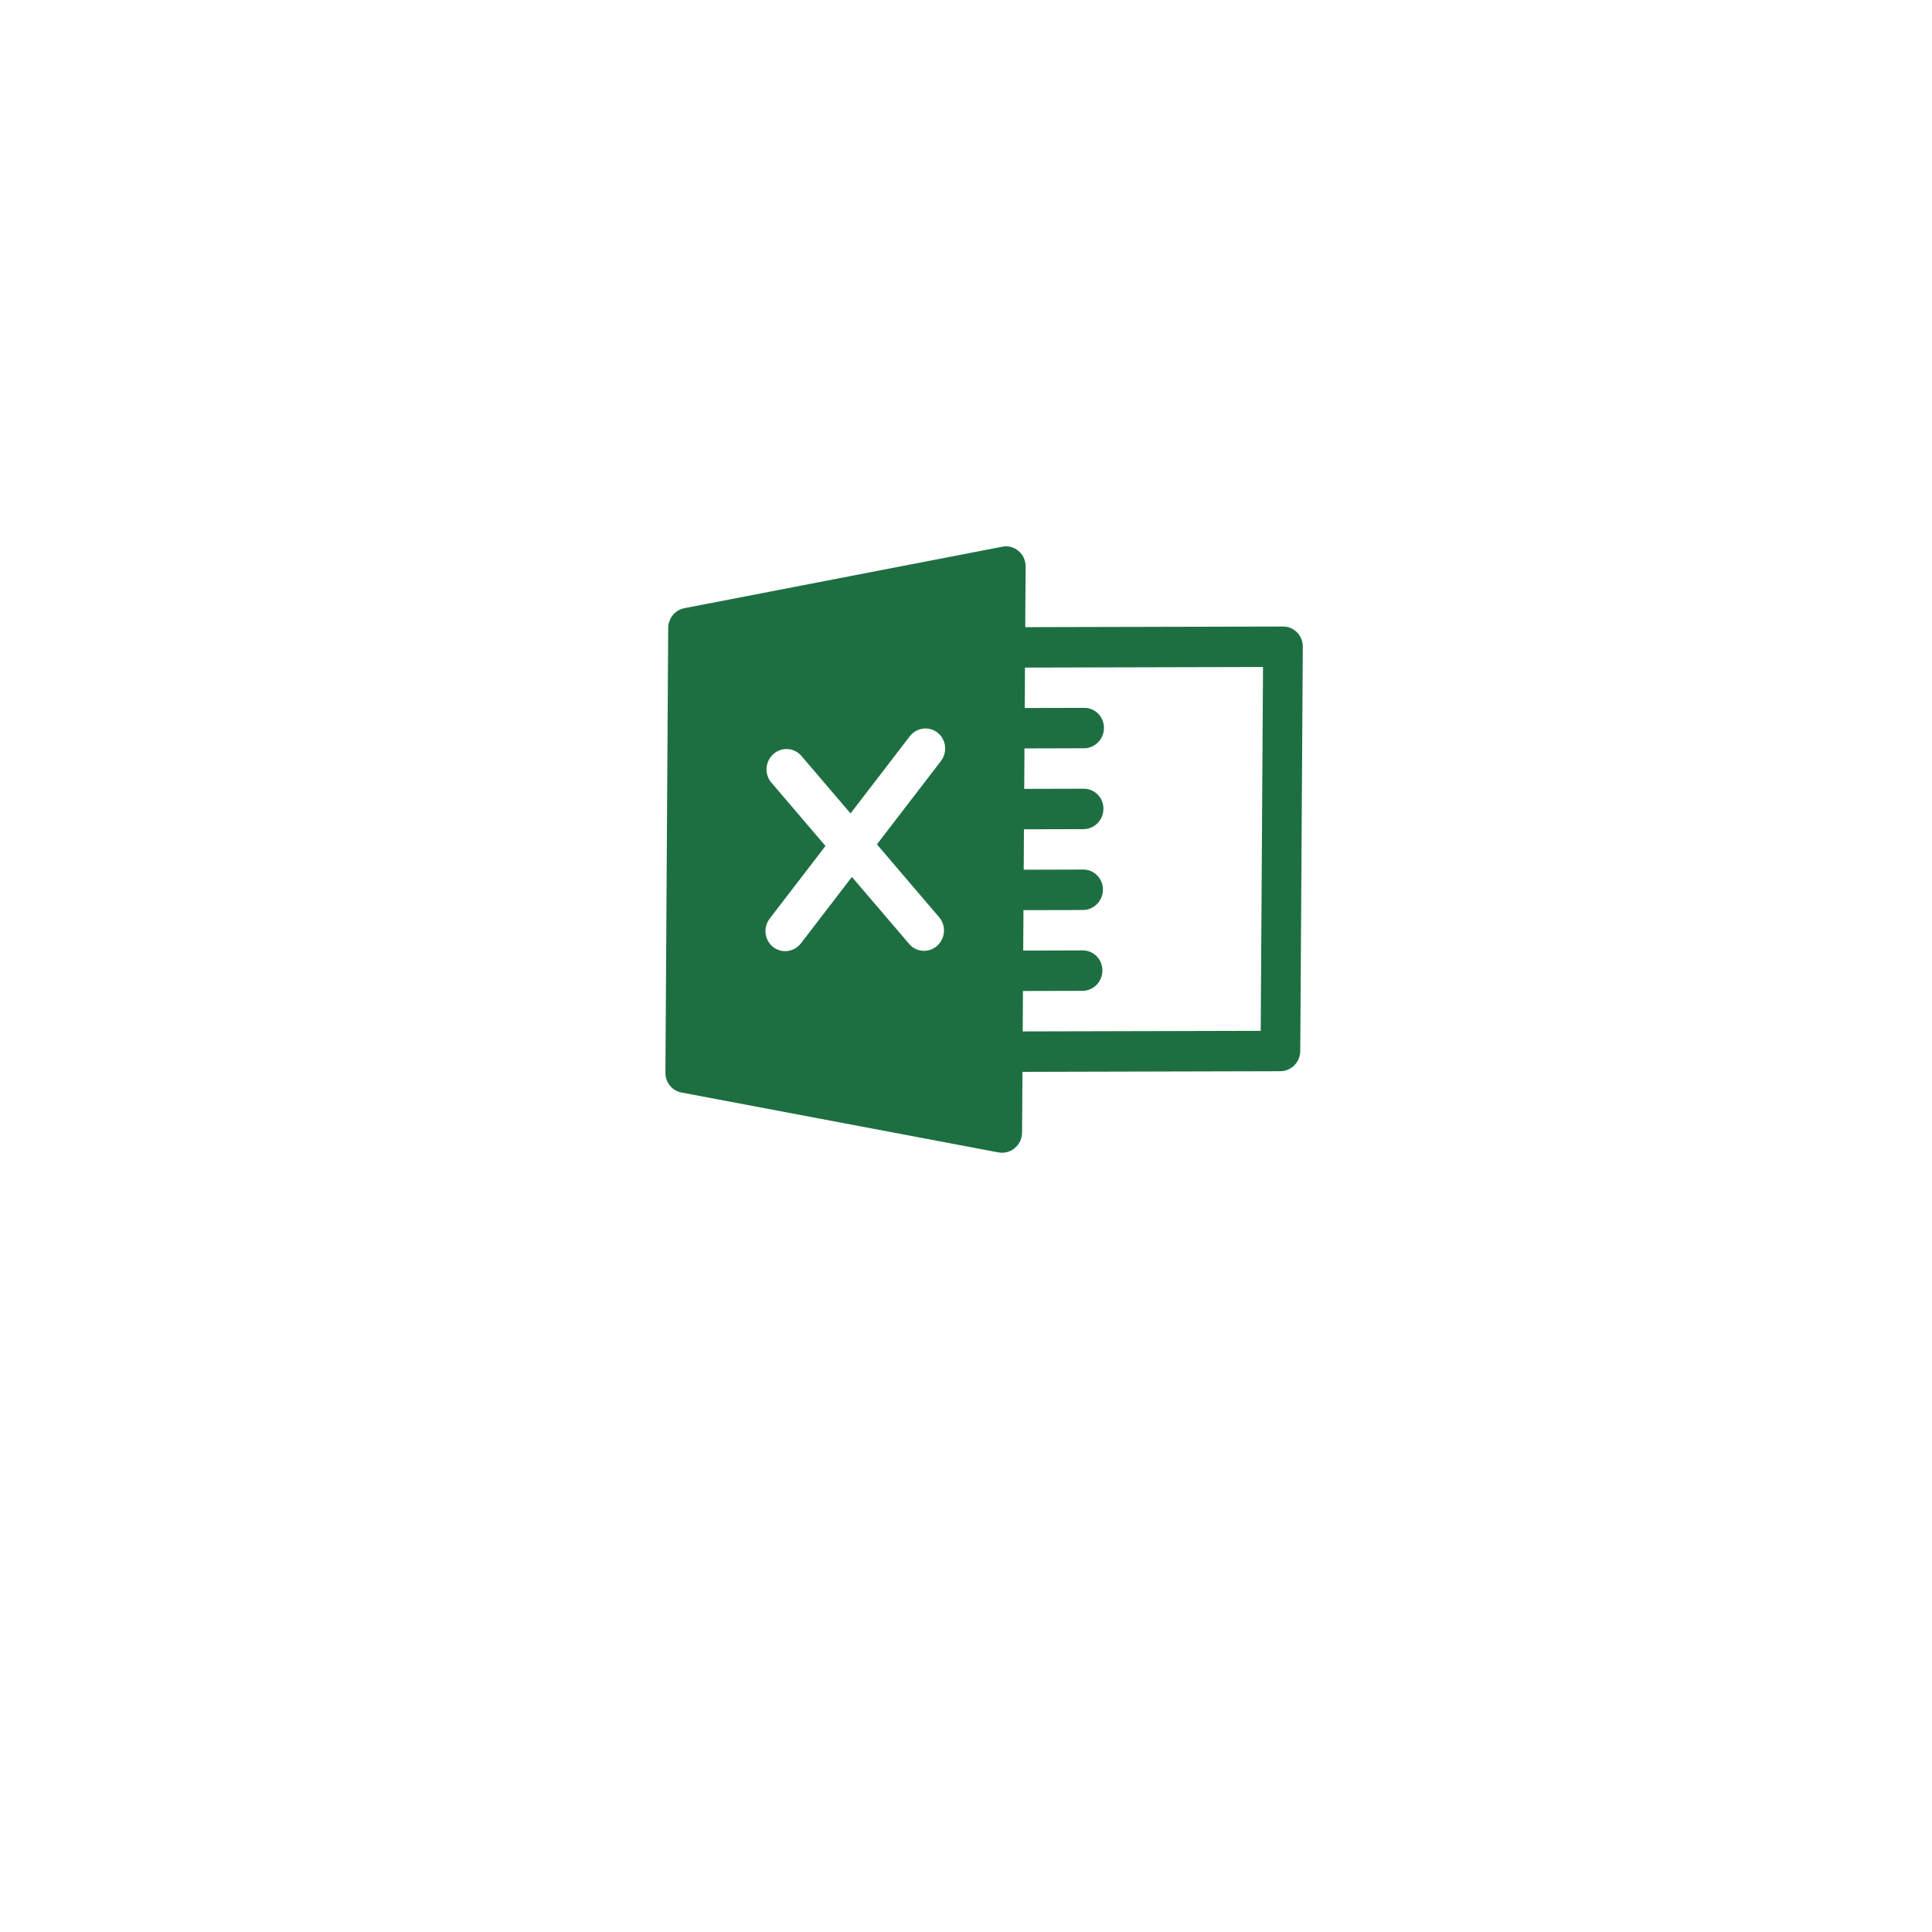 <svg width="72" height="72" viewBox="0 0 72 72" fill="none" xmlns="http://www.w3.org/2000/svg">
<g filter="url(#filter0_d_1:6659)">
<path d="M36 64C53.673 64 68 49.673 68 32C68 14.327 53.673 0 36 0C18.327 0 4 14.327 4 32C4 49.673 18.327 64 36 64Z" fill="white"/>
</g>
<path d="M47.818 23.349L38.208 23.372L38.222 21.112C38.223 21.002 38.2 20.893 38.155 20.793C38.109 20.693 38.042 20.604 37.958 20.533C37.876 20.462 37.778 20.411 37.673 20.384C37.568 20.356 37.458 20.353 37.351 20.375L25.51 22.664C25.339 22.698 25.185 22.79 25.074 22.925C24.963 23.061 24.902 23.23 24.902 23.405L24.798 39.977C24.796 40.339 25.047 40.65 25.397 40.715L37.21 42.947C37.317 42.967 37.427 42.962 37.532 42.935C37.638 42.907 37.735 42.856 37.819 42.785C37.989 42.642 38.088 42.427 38.09 42.204L38.104 39.945L47.713 39.921C48.122 39.92 48.455 39.582 48.457 39.166L48.552 24.1C48.554 23.684 48.225 23.348 47.818 23.349V23.349ZM35 34.184C35.267 34.495 35.233 34.971 34.924 35.246C34.852 35.311 34.767 35.362 34.675 35.394C34.583 35.426 34.486 35.439 34.388 35.433C34.291 35.427 34.196 35.401 34.109 35.357C34.022 35.313 33.945 35.252 33.882 35.178L31.748 32.681L29.848 35.156C29.7 35.346 29.481 35.446 29.262 35.447C29.098 35.447 28.938 35.392 28.809 35.289C28.488 35.034 28.433 34.561 28.686 34.232L30.763 31.527L28.746 29.164C28.478 28.853 28.512 28.377 28.822 28.102C28.894 28.036 28.979 27.986 29.071 27.954C29.163 27.922 29.26 27.909 29.358 27.915C29.455 27.921 29.55 27.947 29.637 27.991C29.724 28.035 29.802 28.096 29.865 28.17L31.697 30.314L33.904 27.44C34.157 27.112 34.622 27.051 34.943 27.306C35.263 27.56 35.318 28.033 35.064 28.363L32.68 31.467L35 34.184ZM46.983 38.416L38.113 38.438L38.123 36.931L40.34 36.926C40.748 36.925 41.081 36.587 41.084 36.171C41.087 35.755 40.758 35.418 40.35 35.419L38.132 35.425L38.142 33.918L40.359 33.913C40.767 33.912 41.1 33.574 41.103 33.158C41.106 32.742 40.777 32.405 40.369 32.406L38.151 32.412L38.16 30.905L40.378 30.9C40.786 30.899 41.119 30.561 41.122 30.145C41.125 29.729 40.796 29.392 40.388 29.393L38.17 29.399L38.179 27.892L40.397 27.886C40.805 27.886 41.138 27.547 41.141 27.131C41.143 26.715 40.815 26.379 40.407 26.38L38.189 26.385L38.198 24.879L47.069 24.857L46.983 38.416V38.416Z" fill="#1D6F42"/>
<defs>
<filter id="filter0_d_1:6659" x="0" y="0" width="72" height="72" filterUnits="userSpaceOnUse" color-interpolation-filters="sRGB">
<feFlood flood-opacity="0" result="BackgroundImageFix"/>
<feColorMatrix in="SourceAlpha" type="matrix" values="0 0 0 0 0 0 0 0 0 0 0 0 0 0 0 0 0 0 127 0" result="hardAlpha"/>
<feOffset dy="4"/>
<feGaussianBlur stdDeviation="2"/>
<feComposite in2="hardAlpha" operator="out"/>
<feColorMatrix type="matrix" values="0 0 0 0 0.925 0 0 0 0 0.937 0 0 0 0 0.961 0 0 0 0.3 0"/>
<feBlend mode="normal" in2="BackgroundImageFix" result="effect1_dropShadow_1:6659"/>
<feBlend mode="normal" in="SourceGraphic" in2="effect1_dropShadow_1:6659" result="shape"/>
</filter>
</defs>
</svg>
